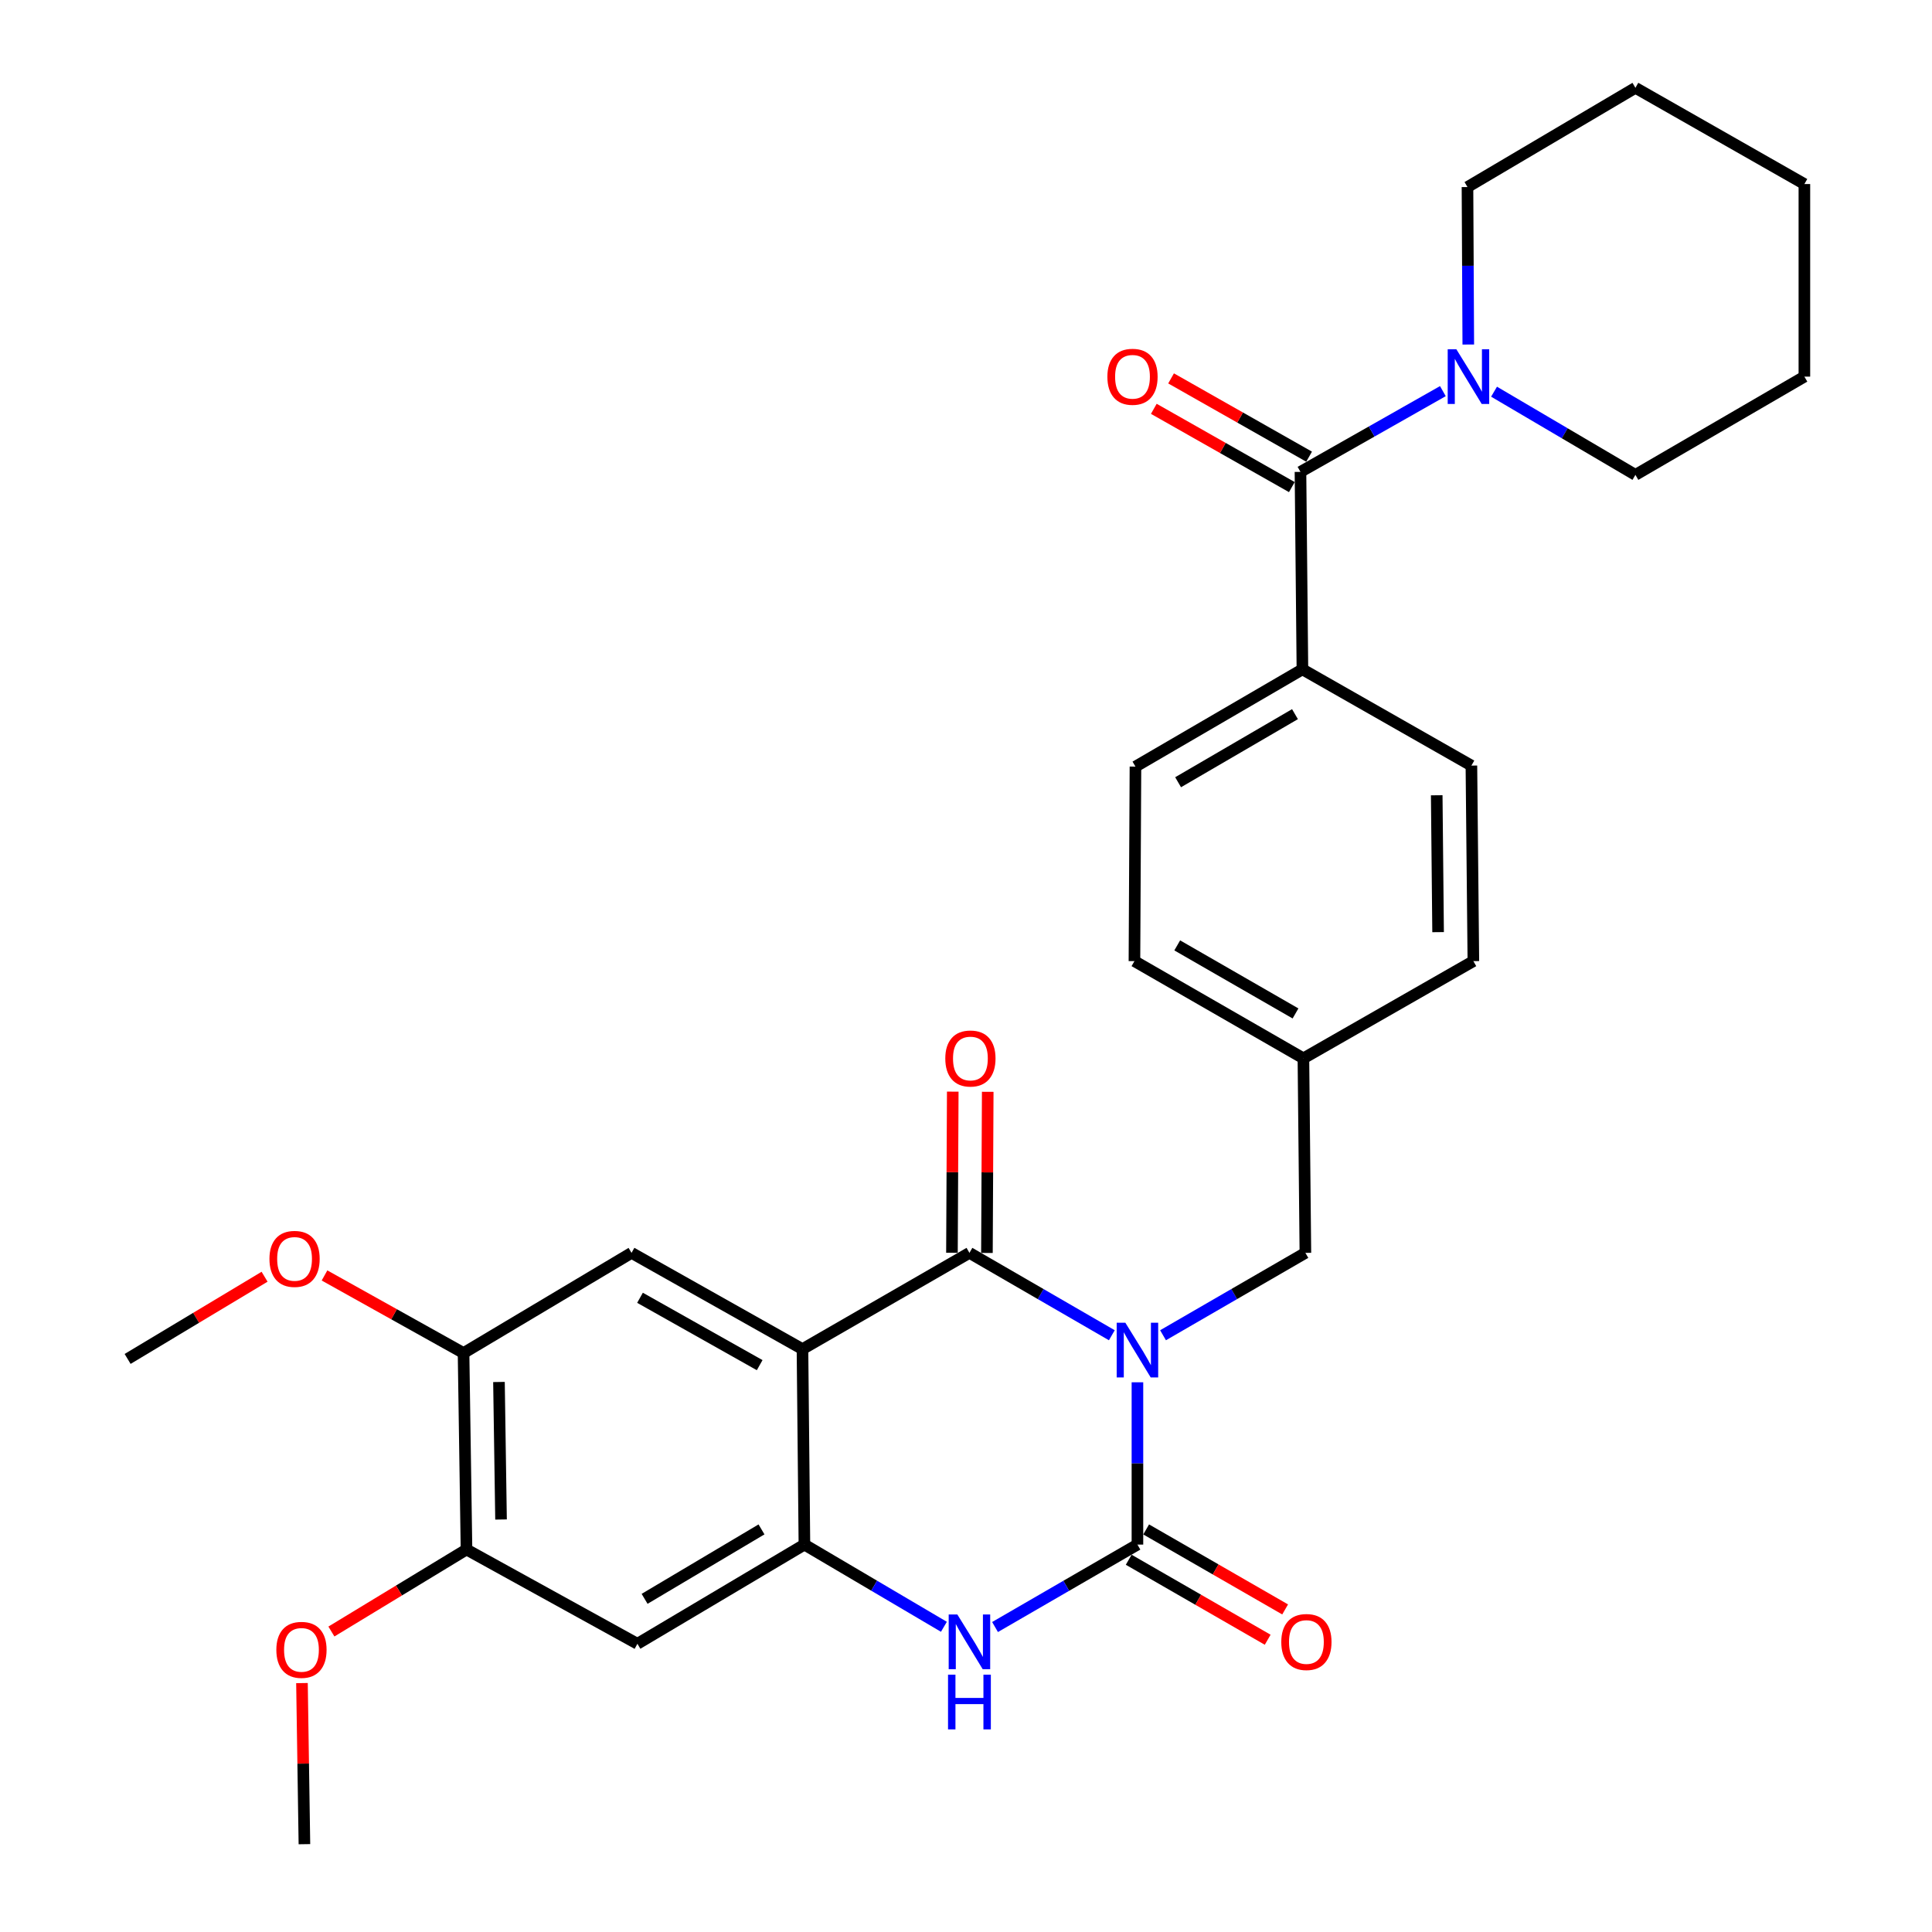 <?xml version='1.0' encoding='iso-8859-1'?>
<svg version='1.1' baseProfile='full'
              xmlns='http://www.w3.org/2000/svg'
                      xmlns:rdkit='http://www.rdkit.org/xml'
                      xmlns:xlink='http://www.w3.org/1999/xlink'
                  xml:space='preserve'
width='1000px' height='1000px' viewBox='0 0 1000 1000'>
<!-- END OF HEADER -->
<rect style='opacity:1.0;fill:#FFFFFF;stroke:none' width='1000' height='1000' x='0' y='0'> </rect>
<path class='bond-0' d='M 575.483,691.125 L 538.632,669.803' style='fill:none;fill-rule:evenodd;stroke:#0000FF;stroke-width:6px;stroke-linecap:butt;stroke-linejoin:miter;stroke-opacity:1' />
<path class='bond-0' d='M 538.632,669.803 L 501.78,648.481' style='fill:none;fill-rule:evenodd;stroke:#000000;stroke-width:6px;stroke-linecap:butt;stroke-linejoin:miter;stroke-opacity:1' />
<path class='bond-1' d='M 588.734,715.47 L 588.734,757.473' style='fill:none;fill-rule:evenodd;stroke:#0000FF;stroke-width:6px;stroke-linecap:butt;stroke-linejoin:miter;stroke-opacity:1' />
<path class='bond-1' d='M 588.734,757.473 L 588.734,799.476' style='fill:none;fill-rule:evenodd;stroke:#000000;stroke-width:6px;stroke-linecap:butt;stroke-linejoin:miter;stroke-opacity:1' />
<path class='bond-9' d='M 601.986,691.124 L 638.827,669.802' style='fill:none;fill-rule:evenodd;stroke:#0000FF;stroke-width:6px;stroke-linecap:butt;stroke-linejoin:miter;stroke-opacity:1' />
<path class='bond-9' d='M 638.827,669.802 L 675.669,648.481' style='fill:none;fill-rule:evenodd;stroke:#000000;stroke-width:6px;stroke-linecap:butt;stroke-linejoin:miter;stroke-opacity:1' />
<path class='bond-2' d='M 501.78,648.481 L 415.359,698.3' style='fill:none;fill-rule:evenodd;stroke:#000000;stroke-width:6px;stroke-linecap:butt;stroke-linejoin:miter;stroke-opacity:1' />
<path class='bond-14' d='M 510.833,648.526 L 511.041,606.823' style='fill:none;fill-rule:evenodd;stroke:#000000;stroke-width:6px;stroke-linecap:butt;stroke-linejoin:miter;stroke-opacity:1' />
<path class='bond-14' d='M 511.041,606.823 L 511.249,565.119' style='fill:none;fill-rule:evenodd;stroke:#FF0000;stroke-width:6px;stroke-linecap:butt;stroke-linejoin:miter;stroke-opacity:1' />
<path class='bond-14' d='M 492.728,648.436 L 492.936,606.732' style='fill:none;fill-rule:evenodd;stroke:#000000;stroke-width:6px;stroke-linecap:butt;stroke-linejoin:miter;stroke-opacity:1' />
<path class='bond-14' d='M 492.936,606.732 L 493.145,565.029' style='fill:none;fill-rule:evenodd;stroke:#FF0000;stroke-width:6px;stroke-linecap:butt;stroke-linejoin:miter;stroke-opacity:1' />
<path class='bond-4' d='M 588.734,799.476 L 551.883,820.811' style='fill:none;fill-rule:evenodd;stroke:#000000;stroke-width:6px;stroke-linecap:butt;stroke-linejoin:miter;stroke-opacity:1' />
<path class='bond-4' d='M 551.883,820.811 L 515.032,842.146' style='fill:none;fill-rule:evenodd;stroke:#0000FF;stroke-width:6px;stroke-linecap:butt;stroke-linejoin:miter;stroke-opacity:1' />
<path class='bond-12' d='M 584.218,807.322 L 620.186,828.025' style='fill:none;fill-rule:evenodd;stroke:#000000;stroke-width:6px;stroke-linecap:butt;stroke-linejoin:miter;stroke-opacity:1' />
<path class='bond-12' d='M 620.186,828.025 L 656.153,848.729' style='fill:none;fill-rule:evenodd;stroke:#FF0000;stroke-width:6px;stroke-linecap:butt;stroke-linejoin:miter;stroke-opacity:1' />
<path class='bond-12' d='M 593.251,791.631 L 629.218,812.334' style='fill:none;fill-rule:evenodd;stroke:#000000;stroke-width:6px;stroke-linecap:butt;stroke-linejoin:miter;stroke-opacity:1' />
<path class='bond-12' d='M 629.218,812.334 L 665.185,833.037' style='fill:none;fill-rule:evenodd;stroke:#FF0000;stroke-width:6px;stroke-linecap:butt;stroke-linejoin:miter;stroke-opacity:1' />
<path class='bond-6' d='M 415.359,698.3 L 326.876,648.481' style='fill:none;fill-rule:evenodd;stroke:#000000;stroke-width:6px;stroke-linecap:butt;stroke-linejoin:miter;stroke-opacity:1' />
<path class='bond-6' d='M 393.204,706.603 L 331.266,671.73' style='fill:none;fill-rule:evenodd;stroke:#000000;stroke-width:6px;stroke-linecap:butt;stroke-linejoin:miter;stroke-opacity:1' />
<path class='bond-30' d='M 415.359,698.3 L 416.365,799.476' style='fill:none;fill-rule:evenodd;stroke:#000000;stroke-width:6px;stroke-linecap:butt;stroke-linejoin:miter;stroke-opacity:1' />
<path class='bond-3' d='M 416.365,799.476 L 452.463,820.752' style='fill:none;fill-rule:evenodd;stroke:#000000;stroke-width:6px;stroke-linecap:butt;stroke-linejoin:miter;stroke-opacity:1' />
<path class='bond-3' d='M 452.463,820.752 L 488.562,842.027' style='fill:none;fill-rule:evenodd;stroke:#0000FF;stroke-width:6px;stroke-linecap:butt;stroke-linejoin:miter;stroke-opacity:1' />
<path class='bond-8' d='M 416.365,799.476 L 329.924,850.824' style='fill:none;fill-rule:evenodd;stroke:#000000;stroke-width:6px;stroke-linecap:butt;stroke-linejoin:miter;stroke-opacity:1' />
<path class='bond-8' d='M 394.153,791.613 L 333.644,827.556' style='fill:none;fill-rule:evenodd;stroke:#000000;stroke-width:6px;stroke-linecap:butt;stroke-linejoin:miter;stroke-opacity:1' />
<path class='bond-5' d='M 673.124,244.247 L 674.13,346.45' style='fill:none;fill-rule:evenodd;stroke:#000000;stroke-width:6px;stroke-linecap:butt;stroke-linejoin:miter;stroke-opacity:1' />
<path class='bond-7' d='M 673.124,244.247 L 709.976,223.348' style='fill:none;fill-rule:evenodd;stroke:#000000;stroke-width:6px;stroke-linecap:butt;stroke-linejoin:miter;stroke-opacity:1' />
<path class='bond-7' d='M 709.976,223.348 L 746.829,202.449' style='fill:none;fill-rule:evenodd;stroke:#0000FF;stroke-width:6px;stroke-linecap:butt;stroke-linejoin:miter;stroke-opacity:1' />
<path class='bond-15' d='M 677.589,236.373 L 641.867,216.114' style='fill:none;fill-rule:evenodd;stroke:#000000;stroke-width:6px;stroke-linecap:butt;stroke-linejoin:miter;stroke-opacity:1' />
<path class='bond-15' d='M 641.867,216.114 L 606.144,195.856' style='fill:none;fill-rule:evenodd;stroke:#FF0000;stroke-width:6px;stroke-linecap:butt;stroke-linejoin:miter;stroke-opacity:1' />
<path class='bond-15' d='M 668.658,252.122 L 632.936,231.863' style='fill:none;fill-rule:evenodd;stroke:#000000;stroke-width:6px;stroke-linecap:butt;stroke-linejoin:miter;stroke-opacity:1' />
<path class='bond-15' d='M 632.936,231.863 L 597.213,211.605' style='fill:none;fill-rule:evenodd;stroke:#FF0000;stroke-width:6px;stroke-linecap:butt;stroke-linejoin:miter;stroke-opacity:1' />
<path class='bond-10' d='M 326.876,648.481 L 239.932,700.332' style='fill:none;fill-rule:evenodd;stroke:#000000;stroke-width:6px;stroke-linecap:butt;stroke-linejoin:miter;stroke-opacity:1' />
<path class='bond-23' d='M 759.983,178.328 L 759.774,137.57' style='fill:none;fill-rule:evenodd;stroke:#0000FF;stroke-width:6px;stroke-linecap:butt;stroke-linejoin:miter;stroke-opacity:1' />
<path class='bond-23' d='M 759.774,137.57 L 759.565,96.812' style='fill:none;fill-rule:evenodd;stroke:#000000;stroke-width:6px;stroke-linecap:butt;stroke-linejoin:miter;stroke-opacity:1' />
<path class='bond-24' d='M 773.315,202.736 L 809.902,224.266' style='fill:none;fill-rule:evenodd;stroke:#0000FF;stroke-width:6px;stroke-linecap:butt;stroke-linejoin:miter;stroke-opacity:1' />
<path class='bond-24' d='M 809.902,224.266 L 846.489,245.796' style='fill:none;fill-rule:evenodd;stroke:#000000;stroke-width:6px;stroke-linecap:butt;stroke-linejoin:miter;stroke-opacity:1' />
<path class='bond-11' d='M 329.924,850.824 L 241.461,802.021' style='fill:none;fill-rule:evenodd;stroke:#000000;stroke-width:6px;stroke-linecap:butt;stroke-linejoin:miter;stroke-opacity:1' />
<path class='bond-18' d='M 675.669,648.481 L 674.643,547.797' style='fill:none;fill-rule:evenodd;stroke:#000000;stroke-width:6px;stroke-linecap:butt;stroke-linejoin:miter;stroke-opacity:1' />
<path class='bond-19' d='M 239.932,700.332 L 203.951,680.251' style='fill:none;fill-rule:evenodd;stroke:#000000;stroke-width:6px;stroke-linecap:butt;stroke-linejoin:miter;stroke-opacity:1' />
<path class='bond-19' d='M 203.951,680.251 L 167.969,660.171' style='fill:none;fill-rule:evenodd;stroke:#FF0000;stroke-width:6px;stroke-linecap:butt;stroke-linejoin:miter;stroke-opacity:1' />
<path class='bond-32' d='M 239.932,700.332 L 241.461,802.021' style='fill:none;fill-rule:evenodd;stroke:#000000;stroke-width:6px;stroke-linecap:butt;stroke-linejoin:miter;stroke-opacity:1' />
<path class='bond-32' d='M 258.264,715.313 L 259.335,786.496' style='fill:none;fill-rule:evenodd;stroke:#000000;stroke-width:6px;stroke-linecap:butt;stroke-linejoin:miter;stroke-opacity:1' />
<path class='bond-20' d='M 241.461,802.021 L 206.498,823.247' style='fill:none;fill-rule:evenodd;stroke:#000000;stroke-width:6px;stroke-linecap:butt;stroke-linejoin:miter;stroke-opacity:1' />
<path class='bond-20' d='M 206.498,823.247 L 171.534,844.473' style='fill:none;fill-rule:evenodd;stroke:#FF0000;stroke-width:6px;stroke-linecap:butt;stroke-linejoin:miter;stroke-opacity:1' />
<path class='bond-13' d='M 674.13,346.45 L 587.709,396.792' style='fill:none;fill-rule:evenodd;stroke:#000000;stroke-width:6px;stroke-linecap:butt;stroke-linejoin:miter;stroke-opacity:1' />
<path class='bond-13' d='M 670.28,369.645 L 609.785,404.885' style='fill:none;fill-rule:evenodd;stroke:#000000;stroke-width:6px;stroke-linecap:butt;stroke-linejoin:miter;stroke-opacity:1' />
<path class='bond-31' d='M 674.13,346.45 L 761.597,396.269' style='fill:none;fill-rule:evenodd;stroke:#000000;stroke-width:6px;stroke-linecap:butt;stroke-linejoin:miter;stroke-opacity:1' />
<path class='bond-16' d='M 761.597,396.269 L 762.613,497.475' style='fill:none;fill-rule:evenodd;stroke:#000000;stroke-width:6px;stroke-linecap:butt;stroke-linejoin:miter;stroke-opacity:1' />
<path class='bond-16' d='M 743.645,411.631 L 744.356,482.476' style='fill:none;fill-rule:evenodd;stroke:#000000;stroke-width:6px;stroke-linecap:butt;stroke-linejoin:miter;stroke-opacity:1' />
<path class='bond-17' d='M 587.709,396.792 L 587.186,497.475' style='fill:none;fill-rule:evenodd;stroke:#000000;stroke-width:6px;stroke-linecap:butt;stroke-linejoin:miter;stroke-opacity:1' />
<path class='bond-21' d='M 674.643,547.797 L 762.613,497.475' style='fill:none;fill-rule:evenodd;stroke:#000000;stroke-width:6px;stroke-linecap:butt;stroke-linejoin:miter;stroke-opacity:1' />
<path class='bond-22' d='M 674.643,547.797 L 587.186,497.475' style='fill:none;fill-rule:evenodd;stroke:#000000;stroke-width:6px;stroke-linecap:butt;stroke-linejoin:miter;stroke-opacity:1' />
<path class='bond-22' d='M 670.553,524.556 L 609.333,489.331' style='fill:none;fill-rule:evenodd;stroke:#000000;stroke-width:6px;stroke-linecap:butt;stroke-linejoin:miter;stroke-opacity:1' />
<path class='bond-25' d='M 136.946,660.833 L 101.5,682.106' style='fill:none;fill-rule:evenodd;stroke:#FF0000;stroke-width:6px;stroke-linecap:butt;stroke-linejoin:miter;stroke-opacity:1' />
<path class='bond-25' d='M 101.5,682.106 L 66.054,703.379' style='fill:none;fill-rule:evenodd;stroke:#000000;stroke-width:6px;stroke-linecap:butt;stroke-linejoin:miter;stroke-opacity:1' />
<path class='bond-26' d='M 156.298,871.159 L 156.931,912.852' style='fill:none;fill-rule:evenodd;stroke:#FF0000;stroke-width:6px;stroke-linecap:butt;stroke-linejoin:miter;stroke-opacity:1' />
<path class='bond-26' d='M 156.931,912.852 L 157.565,954.545' style='fill:none;fill-rule:evenodd;stroke:#000000;stroke-width:6px;stroke-linecap:butt;stroke-linejoin:miter;stroke-opacity:1' />
<path class='bond-27' d='M 759.565,96.812 L 846.489,45.455' style='fill:none;fill-rule:evenodd;stroke:#000000;stroke-width:6px;stroke-linecap:butt;stroke-linejoin:miter;stroke-opacity:1' />
<path class='bond-28' d='M 846.489,245.796 L 933.946,194.941' style='fill:none;fill-rule:evenodd;stroke:#000000;stroke-width:6px;stroke-linecap:butt;stroke-linejoin:miter;stroke-opacity:1' />
<path class='bond-33' d='M 846.489,45.455 L 933.946,95.263' style='fill:none;fill-rule:evenodd;stroke:#000000;stroke-width:6px;stroke-linecap:butt;stroke-linejoin:miter;stroke-opacity:1' />
<path class='bond-29' d='M 933.946,194.941 L 933.946,95.263' style='fill:none;fill-rule:evenodd;stroke:#000000;stroke-width:6px;stroke-linecap:butt;stroke-linejoin:miter;stroke-opacity:1' />
<path  class='atom-0' d='M 582.474 684.633
L 591.754 699.633
Q 592.674 701.113, 594.154 703.793
Q 595.634 706.473, 595.714 706.633
L 595.714 684.633
L 599.474 684.633
L 599.474 712.953
L 595.594 712.953
L 585.634 696.553
Q 584.474 694.633, 583.234 692.433
Q 582.034 690.233, 581.674 689.553
L 581.674 712.953
L 577.994 712.953
L 577.994 684.633
L 582.474 684.633
' fill='#0000FF'/>
<path  class='atom-5' d='M 495.52 835.658
L 504.8 850.658
Q 505.72 852.138, 507.2 854.818
Q 508.68 857.498, 508.76 857.658
L 508.76 835.658
L 512.52 835.658
L 512.52 863.978
L 508.64 863.978
L 498.68 847.578
Q 497.52 845.658, 496.28 843.458
Q 495.08 841.258, 494.72 840.578
L 494.72 863.978
L 491.04 863.978
L 491.04 835.658
L 495.52 835.658
' fill='#0000FF'/>
<path  class='atom-5' d='M 490.7 866.81
L 494.54 866.81
L 494.54 878.85
L 509.02 878.85
L 509.02 866.81
L 512.86 866.81
L 512.86 895.13
L 509.02 895.13
L 509.02 882.05
L 494.54 882.05
L 494.54 895.13
L 490.7 895.13
L 490.7 866.81
' fill='#0000FF'/>
<path  class='atom-8' d='M 753.808 180.781
L 763.088 195.781
Q 764.008 197.261, 765.488 199.941
Q 766.968 202.621, 767.048 202.781
L 767.048 180.781
L 770.808 180.781
L 770.808 209.101
L 766.928 209.101
L 756.968 192.701
Q 755.808 190.781, 754.568 188.581
Q 753.368 186.381, 753.008 185.701
L 753.008 209.101
L 749.328 209.101
L 749.328 180.781
L 753.808 180.781
' fill='#0000FF'/>
<path  class='atom-13' d='M 663.192 849.898
Q 663.192 843.098, 666.552 839.298
Q 669.912 835.498, 676.192 835.498
Q 682.472 835.498, 685.832 839.298
Q 689.192 843.098, 689.192 849.898
Q 689.192 856.778, 685.792 860.698
Q 682.392 864.578, 676.192 864.578
Q 669.952 864.578, 666.552 860.698
Q 663.192 856.818, 663.192 849.898
M 676.192 861.378
Q 680.512 861.378, 682.832 858.498
Q 685.192 855.578, 685.192 849.898
Q 685.192 844.338, 682.832 841.538
Q 680.512 838.698, 676.192 838.698
Q 671.872 838.698, 669.512 841.498
Q 667.192 844.298, 667.192 849.898
Q 667.192 855.618, 669.512 858.498
Q 671.872 861.378, 676.192 861.378
' fill='#FF0000'/>
<path  class='atom-15' d='M 489.283 547.877
Q 489.283 541.077, 492.643 537.277
Q 496.003 533.477, 502.283 533.477
Q 508.563 533.477, 511.923 537.277
Q 515.283 541.077, 515.283 547.877
Q 515.283 554.757, 511.883 558.677
Q 508.483 562.557, 502.283 562.557
Q 496.043 562.557, 492.643 558.677
Q 489.283 554.797, 489.283 547.877
M 502.283 559.357
Q 506.603 559.357, 508.923 556.477
Q 511.283 553.557, 511.283 547.877
Q 511.283 542.317, 508.923 539.517
Q 506.603 536.677, 502.283 536.677
Q 497.963 536.677, 495.603 539.477
Q 493.283 542.277, 493.283 547.877
Q 493.283 553.597, 495.603 556.477
Q 497.963 559.357, 502.283 559.357
' fill='#FF0000'/>
<path  class='atom-16' d='M 573.18 195.021
Q 573.18 188.221, 576.54 184.421
Q 579.9 180.621, 586.18 180.621
Q 592.46 180.621, 595.82 184.421
Q 599.18 188.221, 599.18 195.021
Q 599.18 201.901, 595.78 205.821
Q 592.38 209.701, 586.18 209.701
Q 579.94 209.701, 576.54 205.821
Q 573.18 201.941, 573.18 195.021
M 586.18 206.501
Q 590.5 206.501, 592.82 203.621
Q 595.18 200.701, 595.18 195.021
Q 595.18 189.461, 592.82 186.661
Q 590.5 183.821, 586.18 183.821
Q 581.86 183.821, 579.5 186.621
Q 577.18 189.421, 577.18 195.021
Q 577.18 200.741, 579.5 203.621
Q 581.86 206.501, 586.18 206.501
' fill='#FF0000'/>
<path  class='atom-20' d='M 139.465 651.599
Q 139.465 644.799, 142.825 640.999
Q 146.185 637.199, 152.465 637.199
Q 158.745 637.199, 162.105 640.999
Q 165.465 644.799, 165.465 651.599
Q 165.465 658.479, 162.065 662.399
Q 158.665 666.279, 152.465 666.279
Q 146.225 666.279, 142.825 662.399
Q 139.465 658.519, 139.465 651.599
M 152.465 663.079
Q 156.785 663.079, 159.105 660.199
Q 161.465 657.279, 161.465 651.599
Q 161.465 646.039, 159.105 643.239
Q 156.785 640.399, 152.465 640.399
Q 148.145 640.399, 145.785 643.199
Q 143.465 645.999, 143.465 651.599
Q 143.465 657.319, 145.785 660.199
Q 148.145 663.079, 152.465 663.079
' fill='#FF0000'/>
<path  class='atom-21' d='M 143.036 853.962
Q 143.036 847.162, 146.396 843.362
Q 149.756 839.562, 156.036 839.562
Q 162.316 839.562, 165.676 843.362
Q 169.036 847.162, 169.036 853.962
Q 169.036 860.842, 165.636 864.762
Q 162.236 868.642, 156.036 868.642
Q 149.796 868.642, 146.396 864.762
Q 143.036 860.882, 143.036 853.962
M 156.036 865.442
Q 160.356 865.442, 162.676 862.562
Q 165.036 859.642, 165.036 853.962
Q 165.036 848.402, 162.676 845.602
Q 160.356 842.762, 156.036 842.762
Q 151.716 842.762, 149.356 845.562
Q 147.036 848.362, 147.036 853.962
Q 147.036 859.682, 149.356 862.562
Q 151.716 865.442, 156.036 865.442
' fill='#FF0000'/>
</svg>
